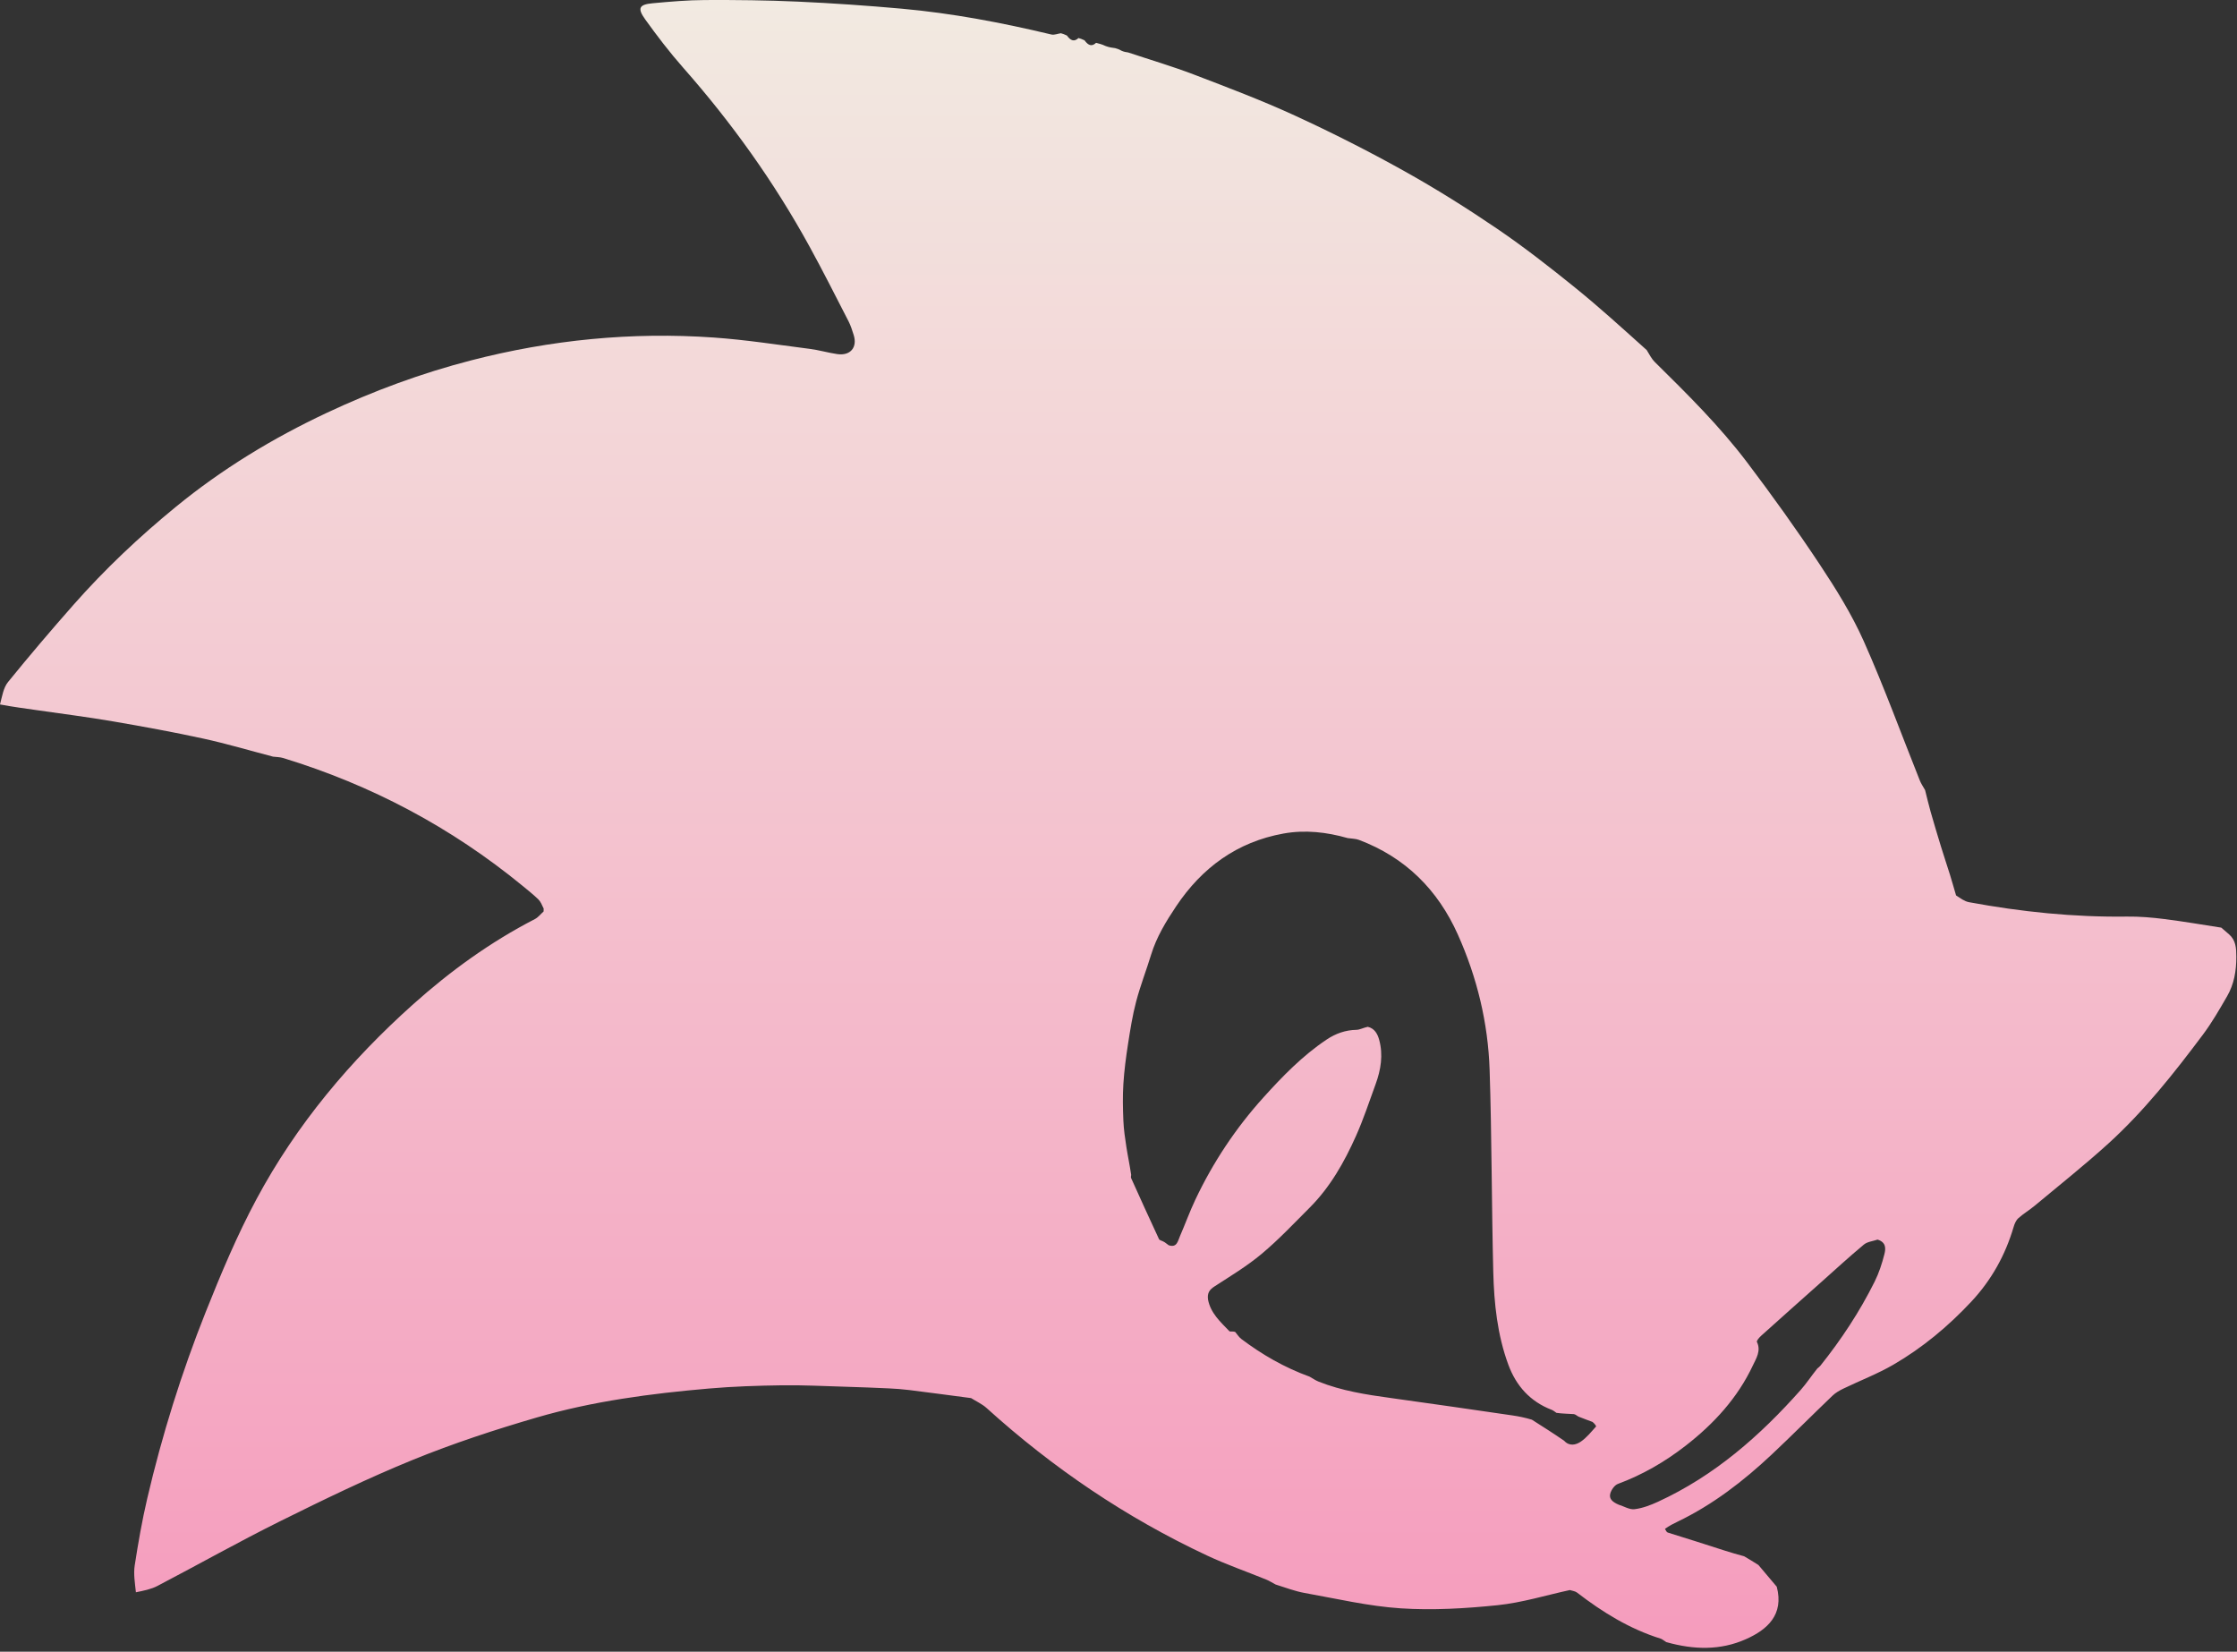 <svg width="298" height="220" viewBox="0 0 298 220" fill="none" xmlns="http://www.w3.org/2000/svg">
<rect x="0" y="0" width="298" height="220" fill="#333333" stroke="none"/>
<path d="M146.014 5.706C146.407 5.803 146.799 5.9 147.278 6.129C147.766 6.313 148.166 6.364 148.566 6.415C148.817 6.488 149.069 6.56 149.394 6.754C149.739 6.912 150.01 6.948 150.28 6.985C153.199 7.957 156.157 8.827 159.029 9.924C163.571 11.66 168.13 13.386 172.543 15.415C177.453 17.673 182.287 20.123 187.007 22.754C191.253 25.12 195.389 27.715 199.411 30.448C202.998 32.886 206.43 35.568 209.806 38.296C213.06 40.925 216.155 43.751 219.365 46.629C219.749 47.253 220.021 47.806 220.436 48.214C224.755 52.47 229.072 56.741 232.735 61.581C236.092 66.016 239.339 70.546 242.413 75.181C244.584 78.453 246.689 81.835 248.281 85.409C250.991 91.491 253.271 97.765 255.745 103.952C255.924 104.402 256.211 104.808 256.448 105.235C256.694 106.2 256.917 107.173 257.19 108.131C257.636 109.699 258.105 111.261 258.584 112.819C258.969 114.073 259.391 115.316 259.781 116.569C260.045 117.419 260.281 118.278 260.576 119.267C261.178 119.663 261.711 120.061 262.297 120.17C269.255 121.458 276.264 122.181 283.353 122.087C285.013 122.065 286.687 122.21 288.337 122.417C290.867 122.734 293.383 123.172 295.904 123.559C296.247 123.853 296.591 124.146 296.932 124.443C297.856 125.25 297.903 126.268 297.909 127.438C297.917 129.323 297.611 131.089 296.679 132.702C295.668 134.45 294.655 136.216 293.448 137.827C289.603 142.958 285.622 147.995 280.861 152.321C277.692 155.2 274.327 157.866 271.036 160.611C270.339 161.193 269.542 161.659 268.87 162.265C268.559 162.545 268.364 163.013 268.241 163.433C267.136 167.193 265.278 170.518 262.596 173.386C259.525 176.67 256.092 179.53 252.208 181.783C250.098 183.006 247.79 183.886 245.585 184.951C245.062 185.203 244.529 185.504 244.114 185.902C241.401 188.498 238.756 191.166 236.019 193.737C232.245 197.282 228.17 200.425 223.471 202.685C222.908 202.956 222.349 203.236 221.796 203.642C221.927 203.896 222.029 204.087 222.176 204.134C224.651 204.914 227.131 205.676 229.653 206.503C230.58 206.808 231.464 207.051 232.348 207.294C232.949 207.65 233.551 208.006 234.244 208.45C235.12 209.475 235.905 210.411 236.69 211.348C237.673 215.089 235.426 217.07 232.577 218.337C229.178 219.849 225.644 219.758 221.972 218.725C221.633 218.522 221.444 218.333 221.218 218.262C217.087 216.974 213.481 214.744 210.083 212.127C209.829 211.931 209.448 211.9 209.126 211.792C205.924 212.488 202.751 213.474 199.511 213.807C195.233 214.247 190.881 214.508 186.601 214.228C182.298 213.946 178.039 212.938 173.773 212.176C172.514 211.951 171.299 211.48 169.932 211.054C169.429 210.788 169.072 210.555 168.684 210.397C166.054 209.326 163.361 208.393 160.794 207.191C150.011 202.142 140.258 195.539 131.434 187.552C130.834 187.009 130.056 186.662 129.361 186.224C126.617 185.864 123.874 185.493 121.128 185.151C120.221 185.038 119.306 184.973 118.393 184.93C116.487 184.841 114.58 184.768 112.672 184.712C109.842 184.629 107.01 184.48 104.181 184.519C100.934 184.564 97.68 184.669 94.446 184.949C86.694 185.619 78.971 186.632 71.49 188.812C65.925 190.434 60.389 192.253 55.025 194.437C49.023 196.882 43.171 199.721 37.36 202.603C31.829 205.346 26.445 208.384 20.972 211.244C20.12 211.689 19.134 211.878 18.105 212.088C17.971 210.826 17.771 209.635 17.947 208.502C18.407 205.525 18.925 202.549 19.61 199.617C21.589 191.141 24.182 182.84 27.402 174.76C29.433 169.661 31.572 164.566 34.161 159.736C39.489 149.795 46.662 141.255 55.07 133.74C60.015 129.32 65.346 125.464 71.253 122.42C71.698 122.191 72.031 121.747 72.417 121.403C72.418 121.316 72.419 121.229 72.423 121.02C72.192 120.523 72.017 120.086 71.708 119.788C71.046 119.15 70.323 118.574 69.611 117.989C60.111 110.197 49.462 104.552 37.714 100.966C37.288 100.836 36.82 100.841 36.372 100.784C33.275 99.973 30.2 99.058 27.074 98.377C23.084 97.508 19.063 96.774 15.038 96.084C11.695 95.512 8.329 95.083 4.971 94.6C3.345 94.366 1.715 94.156 0 93.832C0.285 92.759 0.444 91.616 1.067 90.848C3.905 87.351 6.827 83.918 9.807 80.54C13.971 75.818 18.547 71.502 23.415 67.519C29.572 62.48 36.329 58.37 43.536 54.986C49.732 52.077 56.123 49.715 62.746 48.004C73.354 45.263 84.142 44.193 95.073 44.958C99.35 45.257 103.603 45.924 107.862 46.468C109.093 46.625 110.297 46.984 111.527 47.164C113.284 47.422 114.251 46.269 113.718 44.6C113.523 43.993 113.334 43.372 113.044 42.808C111.323 39.463 109.632 36.101 107.822 32.805C103.121 24.241 97.472 16.343 91.007 9.015C89.202 6.969 87.536 4.788 85.942 2.572C84.877 1.092 85.14 0.6 86.927 0.435C89.258 0.22 91.6 0.013 93.938 0.004C98.057 -0.014 102.181 0.029 106.295 0.216C110.904 0.425 115.511 0.744 120.106 1.156C126.844 1.76 133.476 3.021 140.052 4.595C140.44 4.688 140.897 4.49 141.322 4.428C141.559 4.496 141.795 4.564 142.127 4.731C142.622 5.41 143.084 5.61 143.668 5.067C143.905 5.135 144.141 5.203 144.473 5.37C144.968 6.049 145.43 6.249 146.014 5.706ZM242.095 182.28C242.227 182.163 242.379 182.062 242.488 181.926C245.278 178.436 247.73 174.722 249.722 170.725C250.3 169.566 250.713 168.305 251.03 167.048C251.203 166.361 251.303 165.468 250.117 165.113C249.501 165.326 248.759 165.388 248.29 165.778C246.316 167.423 244.421 169.165 242.501 170.875C239.869 173.217 237.236 175.558 234.617 177.915C234.365 178.142 233.972 178.592 234.046 178.741C234.632 179.924 233.923 180.987 233.518 181.852C231.486 186.191 228.311 189.649 224.545 192.571C221.794 194.707 218.812 196.438 215.527 197.654C215.078 197.82 214.647 198.447 214.51 198.944C214.311 199.663 214.861 200.091 215.619 200.416C216.331 200.637 217.074 201.105 217.749 201.022C218.814 200.891 219.877 200.485 220.865 200.031C228.378 196.578 234.445 191.263 239.871 185.146C240.641 184.278 241.281 183.295 242.095 182.28ZM155.691 165.865C156.782 166.227 156.899 165.317 157.174 164.687C157.88 163.065 158.48 161.394 159.236 159.796C161.586 154.832 164.599 150.291 168.277 146.212C170.839 143.37 173.505 140.624 176.713 138.476C177.92 137.667 179.223 137.201 180.697 137.172C181.153 137.162 181.604 136.893 182.21 136.769C183.129 136.986 183.515 137.729 183.727 138.506C184.278 140.519 183.95 142.495 183.249 144.416C182.406 146.723 181.638 149.067 180.637 151.306C179.078 154.795 177.203 158.119 174.467 160.857C172.377 162.948 170.34 165.113 168.08 167.006C166.132 168.637 163.925 169.966 161.783 171.354C161.125 171.78 160.805 172.22 160.926 173.106C161.272 174.909 162.578 176.073 163.766 177.306C163.871 177.415 164.214 177.297 164.538 177.405C164.812 177.724 165.04 178.106 165.368 178.353C168.126 180.429 171.084 182.145 174.456 183.368C174.851 183.589 175.228 183.856 175.645 184.023C178.736 185.258 181.992 185.763 185.268 186.212C190.675 186.952 196.074 187.749 201.476 188.531C202.315 188.652 203.147 188.823 204.065 189.098C205.471 189.99 206.877 190.883 208.362 191.901C209.06 192.673 209.928 192.47 210.584 192.025C211.361 191.498 211.972 190.719 212.614 190.012C212.669 189.951 212.419 189.614 212.145 189.398C211.536 189.169 210.923 188.949 210.32 188.706C210.087 188.611 209.882 188.375 209.653 188.357C208.915 188.298 208.171 188.311 207.338 188.188C207.132 188.054 206.942 187.876 206.718 187.79C203.841 186.687 201.975 184.604 200.929 181.767C199.463 177.787 199.03 173.611 198.925 169.423C198.7 160.453 198.733 151.476 198.438 142.51C198.233 136.251 196.769 130.202 194.204 124.473C191.534 118.51 187.209 114.197 181.025 111.87C180.613 111.715 180.14 111.72 179.524 111.631C176.719 110.83 173.856 110.507 170.982 111.025C164.791 112.142 160.118 115.569 156.665 120.738C155.323 122.747 154.068 124.806 153.349 127.148C152.708 129.239 151.91 131.287 151.352 133.399C150.864 135.249 150.566 137.154 150.271 139.048C149.997 140.81 149.763 142.585 149.65 144.364C149.547 145.991 149.58 147.631 149.649 149.262C149.698 150.439 149.871 151.615 150.051 152.782C150.236 153.981 150.495 155.169 150.688 156.492C150.682 156.632 150.626 156.794 150.677 156.908C151.904 159.629 153.134 162.349 154.397 165.052C154.475 165.219 154.834 165.256 155.156 165.469C155.305 165.573 155.455 165.677 155.691 165.865Z" fill="url(#paint0_linear_270_2499)"/>
<defs>
<linearGradient id="paint0_linear_270_2499" x1="148.954" y1="0" x2="148.954" y2="219.489" gradientUnits="userSpaceOnUse">
<stop stop-color="#F2EAE1"/>
<stop offset="1" stop-color="#F59CBD"/>
</linearGradient>
</defs>
</svg>
